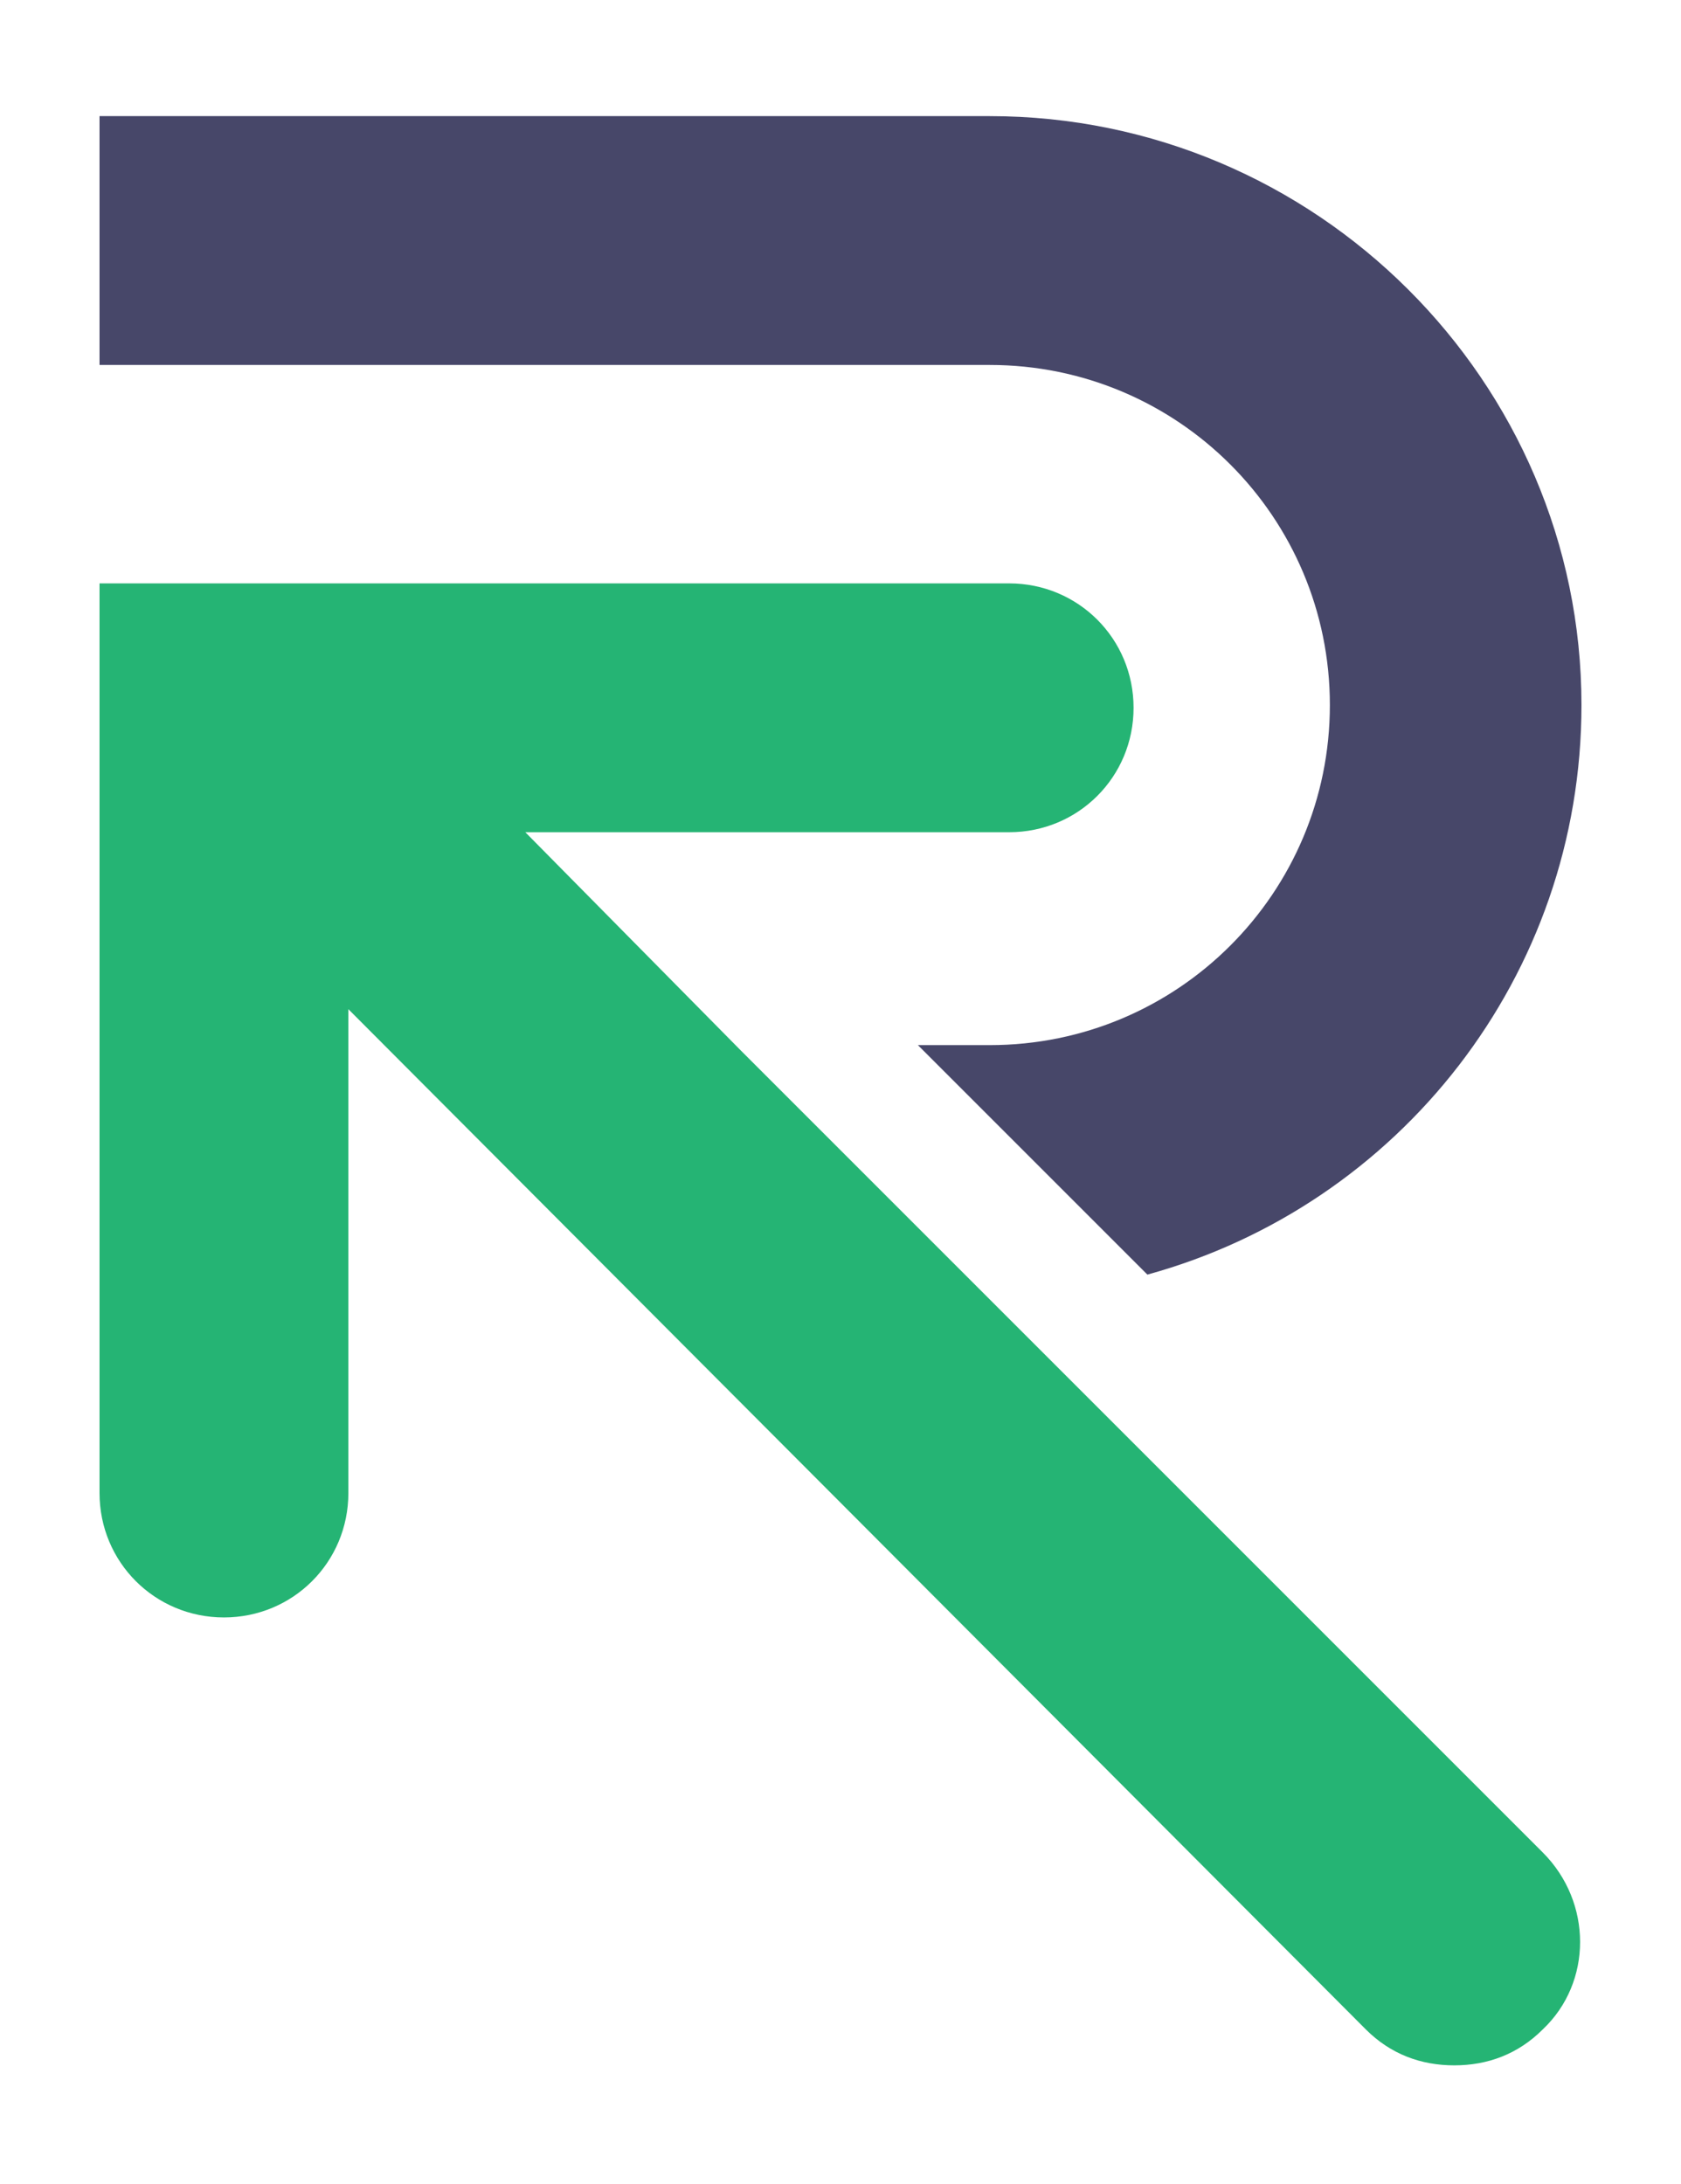 <?xml version="1.0" encoding="utf-8"?>
<!-- Generator: Adobe Illustrator 25.0.0, SVG Export Plug-In . SVG Version: 6.00 Build 0)  -->
<svg version="1.1" id="Layer_1" xmlns="http://www.w3.org/2000/svg" xmlns:xlink="http://www.w3.org/1999/xlink" x="0px" y="0px"
	 viewBox="0 0 60.8 79" style="enable-background:new 0 0 60.8 79;" xml:space="preserve">
<style type="text/css">
	.st0{fill:#474769;}
	.st1{fill:#25B474;}
</style>
<g>
	<g>
		<path class="st0" d="M35.8,4.2H3.6v9h32.2c6.8,0,12.3,5.5,12.3,12.3c0,6.8-5.5,12.3-12.3,12.3h-2.6l8.3,8.3
			c9.1-2.5,15.7-10.8,15.7-20.6C57.2,13.8,47.6,4.2,35.8,4.2z"/>
	</g>
	<g>
		<g>
			<path class="st1" d="M55.8,73.4c-0.9,0.9-2,1.3-3.2,1.3c-1.2,0-2.3-0.4-3.2-1.3L12.6,36.5V54c0,2.5-2,4.5-4.5,4.5
				c-2.5,0-4.5-2-4.5-4.5V21.1h32.9c2.5,0,4.5,2,4.5,4.5s-2,4.5-4.5,4.5H19l7.8,7.9l9,9h0l20,20C57.6,68.8,57.6,71.7,55.8,73.4z"/>
		</g>
	</g>
</g>
</svg>
